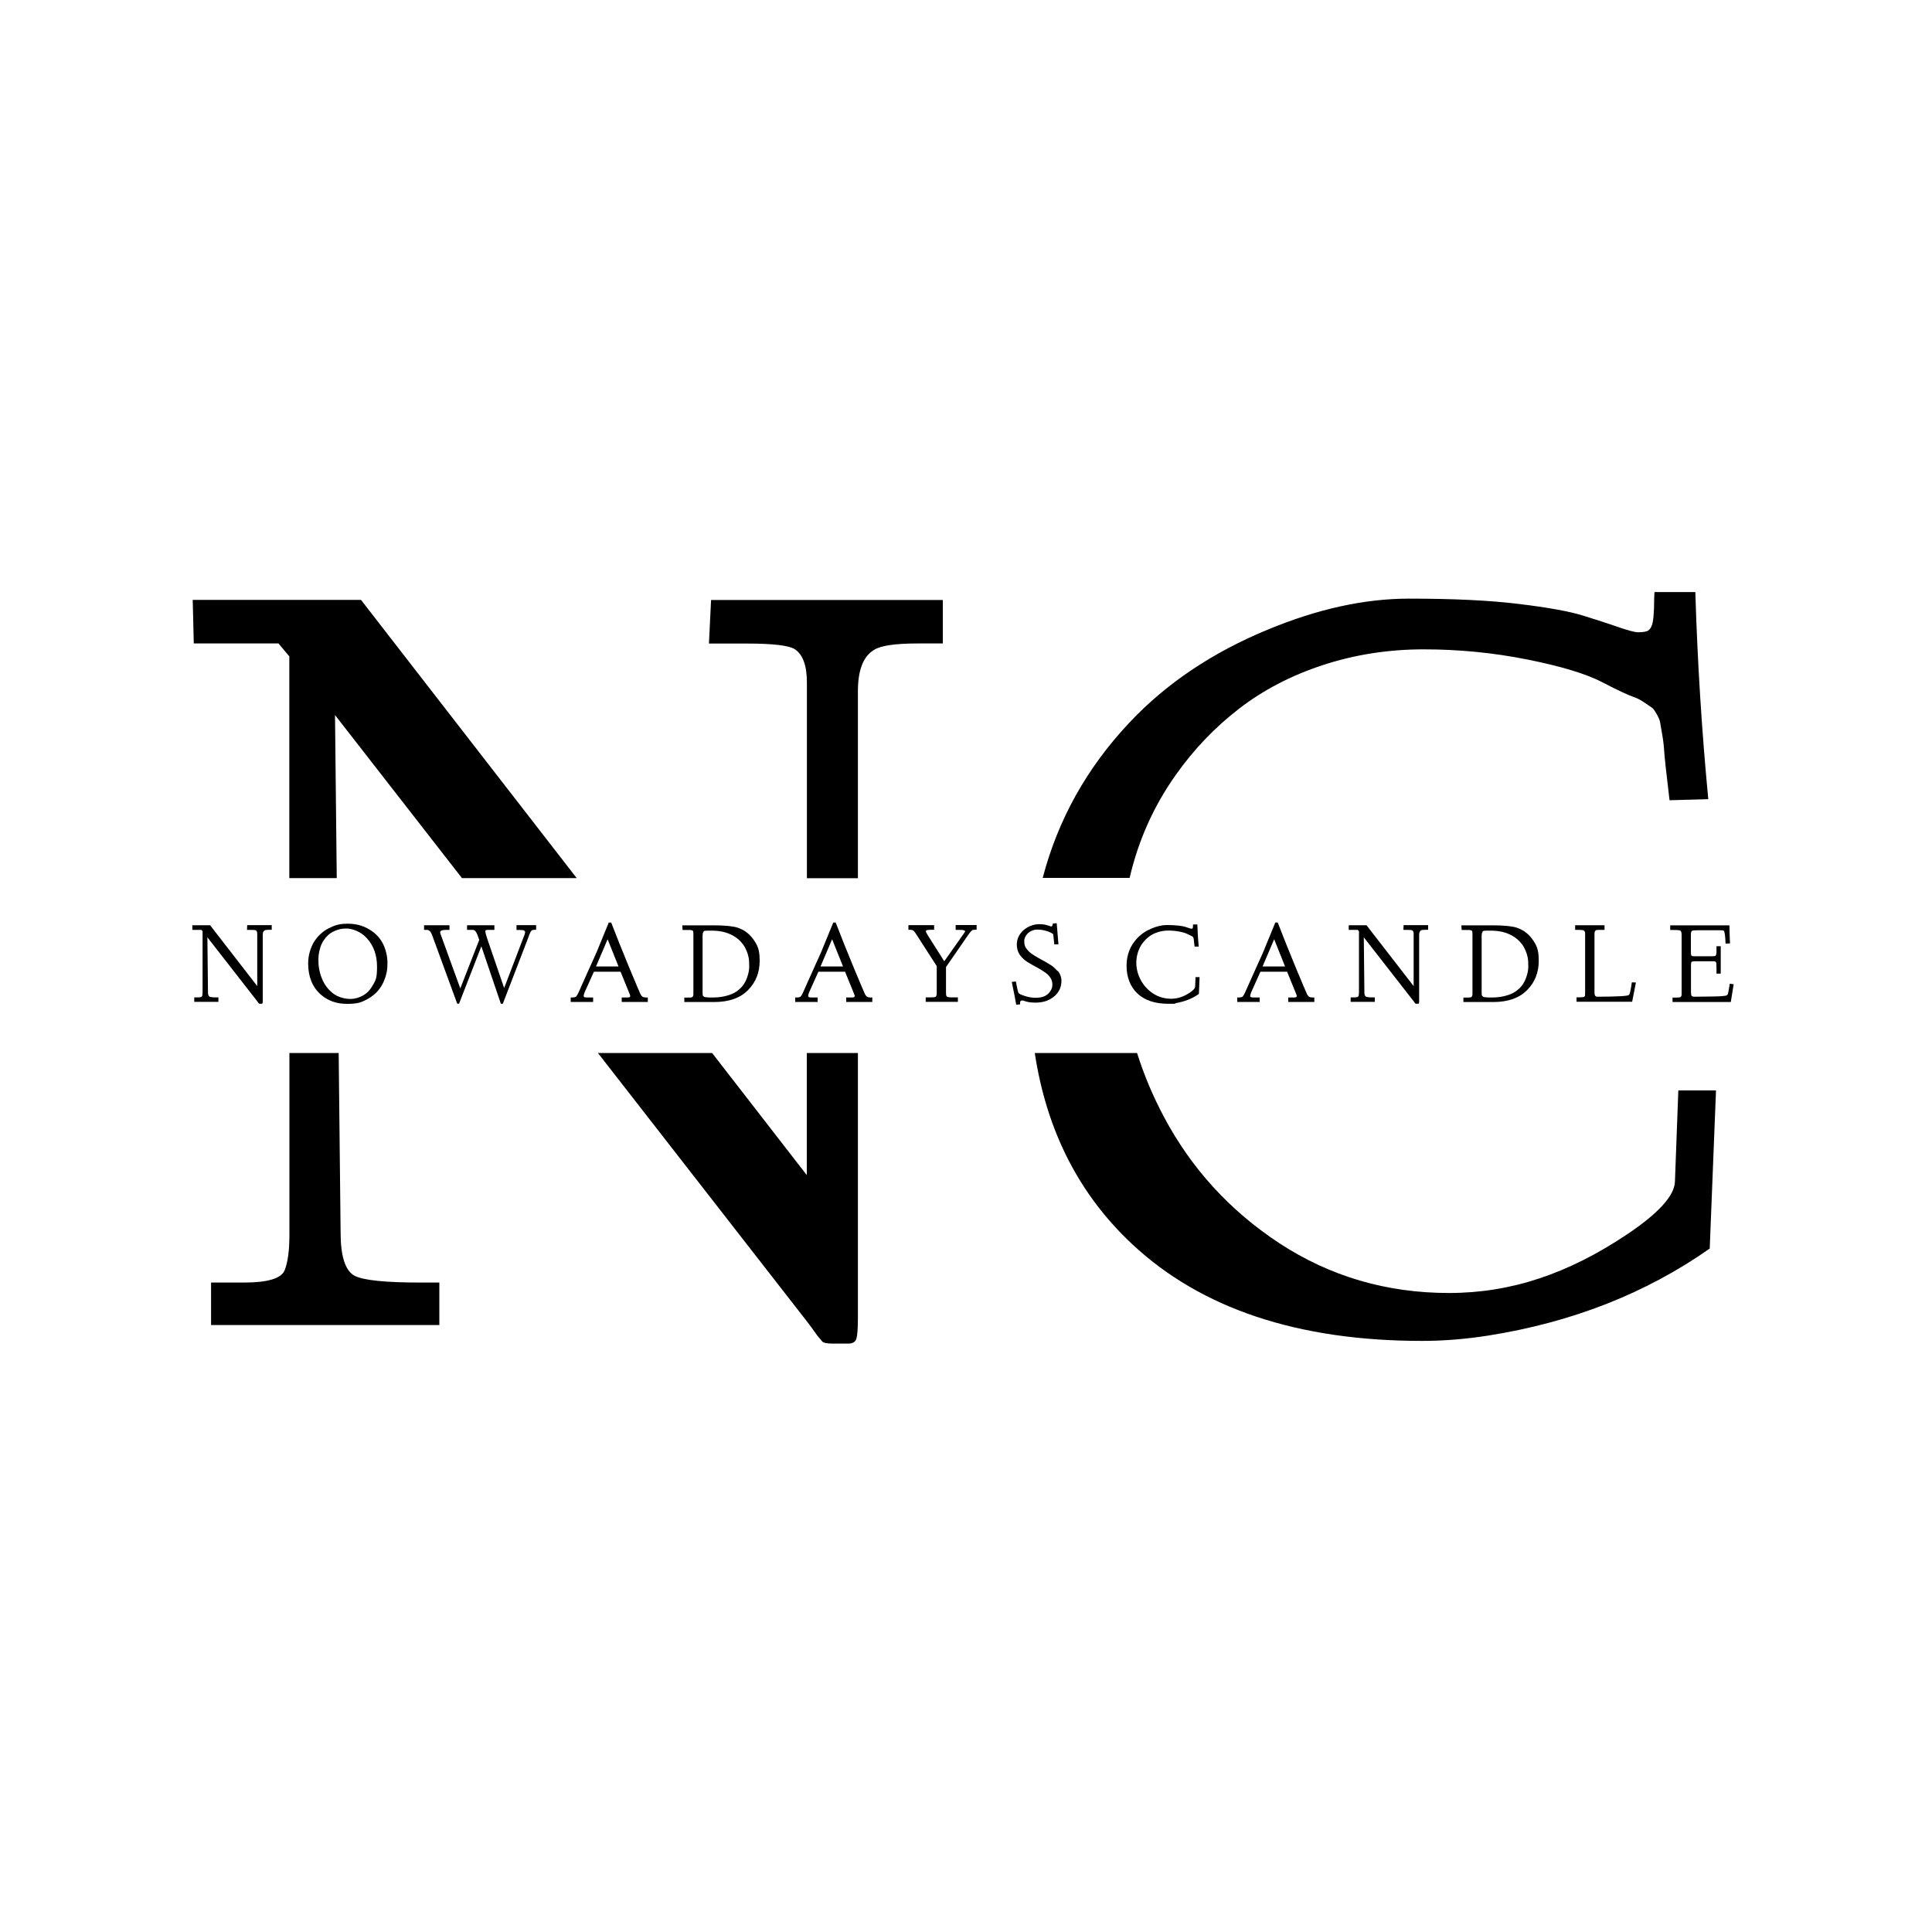 <?xml version="1.0" encoding="UTF-8"?> <svg xmlns="http://www.w3.org/2000/svg" id="_Слой_2" data-name="Слой 2" viewBox="0 0 2000 2000"> <path d="m255.6,962.6h4.2c2.8,0,4.6.2,5.2.6.9.6,1.3,1.8,1.3,3.7v53.9l-48.8-63h-18.4v4.8h9.4l1.2,1.4v63.3c0,1.7-.2,3-.5,3.9-.4.9-1.9,1.3-4.5,1.3h-3.6v4.6h25v-4.6h-2c-3.9,0-6.3-.3-7.3-.8-1-.6-1.5-2.1-1.5-4.7l-.6-56.7,51.9,66.6c.2.3.4.5.6.9.2.3.4.5.5.6,0,0,.2.2.3.4.1.2.5.3,1.2.3h1.7c.5,0,.8-.2.9-.6.1-.4.2-1.1.2-2.3v-68.5c0-2.3.6-3.8,1.8-4.5.7-.5,2.3-.7,4.8-.7h2.7v-4.8h-25.4l-.2,4.8Z"></path> <path d="m384.9,963.8c-7.3-5.1-15.5-7.6-24.7-7.6s-13.5,1.6-19.8,4.7c-3.1,1.5-5.9,3.5-8.5,5.9-2.6,2.4-4.9,5.1-6.8,8.2-1.9,3-3.4,6.6-4.5,10.6-1.1,4-1.6,7.9-1.6,11.6,0,13.9,4.4,24.7,13.1,32.4,7.3,6.4,16.4,9.6,27.2,9.6s14.6-1.5,20.5-4.6c2.8-1.5,5.3-3.2,7.7-5.2,2.3-2,4.3-4.2,6-6.7,1.7-2.4,3.1-5,4.2-7.8,1.2-2.8,2-5.6,2.6-8.5.6-2.9.8-6.1.8-9.5s-.4-6.9-1.2-10.3c-2.3-9.9-7.3-17.5-15-22.8Zm1.3,55.5c-2.6,5-6,8.7-10.2,11.1-4.2,2.4-8.7,3.7-13.5,3.7s-11.3-1.5-15.9-4.5c-2.2-1.4-4.2-3.1-6-5-1.8-1.9-3.4-4.1-4.8-6.4-1.3-2.3-2.5-4.8-3.4-7.4-.9-2.6-1.6-5.3-2.1-8-.5-2.7-.7-5.7-.7-8.9s.3-6.3,1-9.4c.7-3.1,1.5-5.7,2.7-8,1.1-2.2,2.5-4.2,4-6,1.5-1.8,3.1-3.3,4.8-4.4,1.7-1.1,3.5-2.1,5.3-2.8s3.6-1.3,5.3-1.6c1.7-.3,3.6-.5,5.8-.5s4.6.4,7.2,1.2c5.6,1.7,10.3,4.7,14.3,9.1,6.8,7.6,10.3,17.3,10.3,29.2s-1.3,13.6-4,18.7Z"></path> <path d="m534.7,957.9v4.8h3.1c1.8,0,3.1.1,4,.3.6.2,1.1.4,1.4.8.3.4.4.8.4,1.2s-.2,1.2-.5,2.3l-21.2,55.5-17.4-50.7c-1.4-4.3-2.1-6.9-2.1-7.9s.2-1.1.6-1.3c.4-.2,1.2-.3,2.5-.3h6.3v-4.8h-28.3v4.8h5.8c1.1,0,2.1.5,2.9,1.5.4.5.7.9,1,1.4.3.5.6,1.1.9,1.9.3.7.5,1.4.7,1.9.2.5.4,1.2.7,2,.2.8.4,1.3.6,1.7l-19.6,50.2-20.6-56.7c-.2-.6-.2-1.1-.2-1.6s.2-.8.5-1.1c.8-.8,3-1.2,6.5-1.2h2.6v-4.8c.1,0-26.3,0-26.3,0v4.8h2c.9,0,1.6,0,2.1.2.5.1,1.2.5,2,1.2.8.7,1.8,2.7,3,6.1l25.2,68.9h1.9l23.1-59.4,20.2,59.5h2l26.3-68.3c0-.2.4-1.2,1.1-3.1s1.4-3.2,2-4c.6-.8,1.9-1.2,3.7-1.2h1.4v-4.8h-20.5Z"></path> <path d="m665.5,1032c-.8-.4-1.6-1.3-2.4-2.7-.8-1.5-4.8-11.1-12.2-28.8-7.3-17.8-13.4-32.9-18.2-45.5h-2.5l-12.1,29.5c-.3.8-.6,1.5-.9,2.1-.3.6-.8,1.8-1.5,3.4-.7,1.6-1.6,3.5-2.6,5.7-1,2.2-2.6,5.9-4.9,10.9-2.3,5-4.1,9.2-5.6,12.5-1.5,3.3-2.7,6-3.6,8.1-.9,2.1-1.8,3.5-2.5,4.3-.7.7-2.1,1.1-4.3,1.1h-1.4v4.6h23.2v-4.6h-4.9c-2,0-3.4-.1-4-.3-.6-.2-.9-.7-.9-1.5s.4-2.1,1.2-4l9.4-20.9h27.6l8.8,21.6c0,.2.3.8.7,1.7.4.9.5,1.6.5,2s-.4,1-1.1,1.2c-.8.2-2.1.2-4.1.2h-3.6v4.6c-.1,0,27,0,27,0v-4.6c.1,0-1.7,0-1.7,0-1.5,0-2.6-.2-3.4-.6Zm-48.5-31.5l12-28.2,11.3,28.2h-23.3Z"></path> <path d="m763.2,960.2c-4.9-1.5-13.1-2.3-24.8-2.3h-32.1l.3,4.8h5c2.2,0,3.5,0,4.2.2.5.1,1,.3,1.4.6.4.3.6,1.4.6,3.5v60.5c0,1.7,0,2.9-.3,3.5-.2.5-.5.9-.9,1.2-.4.4-2.1.5-5,.5h-3.2v4.6h30.8c15.3,0,27.1-4.1,35.2-12.4,8-8.1,12-18.2,12-30.3s-2.4-16.7-7.3-23.2c-4-5.3-9.3-9.1-15.9-11.2Zm10.2,51.8c-.8,2.3-1.9,4.5-3.2,6.5s-2.9,3.9-4.9,5.6c-2,1.8-4.3,3.3-6.9,4.5-2.6,1.2-5.7,2.2-9.2,2.9-3.6.7-7.1,1.1-10.7,1.1s-5.8,0-6.8-.2c-.8,0-1.4-.2-1.8-.2-.4,0-.8-.2-1.2-.5-.4-.2-.7-.6-1-.9-.3-.4-.4-1.6-.4-3.7v-58.1c0-3,.6-4.8,1.9-5.3.6-.2,1.6-.3,3-.3h4.4c7.7,0,14.3,1.3,19.9,4,2.6,1.2,5,2.7,7.1,4.4,2.1,1.7,3.9,3.6,5.4,5.6,1.5,2,2.7,4.2,3.7,6.5,1,2.3,1.7,4.6,2.2,7s.7,5.4.7,9.2-.7,7.7-2.2,11.8Z"></path> <path d="m897.9,1032c-.8-.4-1.6-1.3-2.4-2.7-.8-1.5-4.8-11.1-12.2-28.8-7.3-17.8-13.4-32.9-18.2-45.5h-2.5l-12.1,29.5c-.3.8-.6,1.5-.9,2.1-.3.6-.8,1.8-1.5,3.4-.7,1.6-1.6,3.5-2.6,5.7-1,2.2-2.6,5.9-4.9,10.9-2.3,5-4.1,9.2-5.6,12.5-1.5,3.3-2.7,6-3.6,8.1-.9,2.1-1.8,3.5-2.5,4.3-.7.7-2.1,1.1-4.3,1.1h-1.4v4.6h23.2v-4.6h-4.9c-2,0-3.4-.1-4-.3-.6-.2-.9-.7-.9-1.5s.4-2.1,1.2-4l9.4-20.9h27.6l8.8,21.6c0,.2.3.8.7,1.7.4.9.5,1.6.5,2s-.4,1-1.1,1.2c-.8.2-2.1.2-4.1.2h-3.6v4.6c-.1,0,27,0,27,0v-4.6c.1,0-1.7,0-1.7,0-1.5,0-2.6-.2-3.4-.6Zm-48.5-31.5l12-28.2,11.3,28.2h-23.3Z"></path> <path d="m989.4,962.6h1.9c2.8,0,4.7,0,5.9.3,1.2.2,1.8.6,1.8,1.3s-.2.6-.7,1.4l-20.8,29.5-17-26.8c-1.4-2.4-2.1-3.8-2.1-4.2,0-.7.5-1.1,1.4-1.3.9-.2,2.5-.3,4.8-.3h2.4v-4.8h-26.6v4.8c1.8,0,3.1,0,3.9.3.8.2,1.5.6,2.1,1.4.6.7,1.9,2.6,3.8,5.6l19.5,30.3v27.1c0,1.4,0,2.4-.2,2.9-.1.4-.2.7-.3,1s-.4.5-.9.9c-.5.3-2.2.5-5.2.5h-4.8v4.6c-.1,0,33.3,0,33.3,0v-4.6c.1,0-5.2,0-5.2,0-2,0-3.4,0-4-.2-.5,0-1-.2-1.3-.2-.3,0-.6-.2-.8-.5-.3-.3-.5-.6-.7-.9-.2-.3-.3-1.6-.3-3.7v-25.9l23.2-33.6c1.2-1.7,2.1-2.8,2.8-3.5.4-.4.9-.8,1.3-1.1.5-.3,1.7-.5,3.8-.5h.6v-4.8h-21.7v4.8Z"></path> <path d="m1094.8,1005.3c-.9-1-2.1-2.3-3.7-3.8s-4.8-3.5-9.4-6.1l-6.5-3.6c-3-1.7-5.5-3.2-7.4-4.6-1.2-.9-2.2-1.7-3.1-2.6-.8-.9-1.6-1.8-2.3-2.8-.7-1-1.2-2-1.6-3.2-.3-1.1-.5-2.6-.5-4.5s.6-3.7,1.9-5.7c1.3-2,3-3.5,5.1-4.5,2.1-1.1,4.2-1.6,6.3-1.6s4.1.2,5.9.5c4.6.9,8.2,2.3,10.8,4.2l1.1,10.6h4.3c0-.1-1.8-21.9-1.8-21.9l-4,.3c0,1-.3,1.8-.6,2.3-.3.5-.6.8-.9.8s-1.7-.4-4.1-1.2c-2.4-.8-5.1-1.2-8.1-1.2-6.1,0-11.5,2-16.3,5.9-2.2,1.8-4,4.1-5.3,6.7-1.4,2.7-2,5.5-2,8.5s.6,5.8,1.8,8.4c.5,1.1,1.2,2.3,2.1,3.3.9,1.1,2,2.3,3.4,3.6,1.4,1.3,4.5,3.4,9.4,6.1l4.9,2.7c3.6,2,6.5,3.8,8.7,5.5,1.4,1.1,2.6,2.2,3.4,3.3.9,1.1,1.6,2.3,2.2,3.6.6,1.4.9,3.1.9,5.3s-.7,4.4-2.2,6.6c-1.5,2.2-3.4,3.9-5.8,5-2.4,1.1-5.5,1.7-9.4,1.7s-7.8-.7-11.8-2.1c-1.8-.6-2.9-1-3.3-1.2s-.8-.4-1.3-.7c-.5-.3-.8-.6-1.2-1-.3-.4-.8-1.9-1.3-4.5l-1.5-7.4-4.2.5c2.5,12.1,4,20,4.6,23.6l4-.4v-1.5c-.1-1.7.6-2.5,2-2.5s2,.4,4.4,1.1,5.5,1.1,9.4,1.1c6.8,0,12.5-1.5,17-4.6,2.1-1.4,4-3,5.5-4.9,1.5-1.9,2.7-3.9,3.4-6.1.7-2.2,1.1-4.5,1.1-7s-.6-4.9-1.8-7.3c-.6-1.1-1.3-2.1-2.2-3.2Z"></path> <path d="m1237.1,1021.6c0,1.6-1.8,3.5-5.3,5.9-6.4,4.3-12.9,6.4-19.5,6.4s-13.1-1.8-18.7-5.5c-5.4-3.6-9.7-8.2-12.7-13.9-3.1-5.8-4.6-11.8-4.6-18.1s2-13.8,6-19.4c2-2.8,4.3-5.2,6.9-7.2,2.7-2.1,5.8-3.7,9.3-4.8,3.5-1.1,7.2-1.7,11.1-1.7s7.7.4,11.4,1.1,6.5,1.6,8.2,2.5c1.8.9,3,1.5,3.6,1.7.3.1.7.3,1.1.6.4.3.7.5.8.5.1,0,.3.3.5.7.2.4.3.7.4.9,0,.2.1.6.2,1.3.1.6.2,1.3.2,1.8,0,.6.2,2.4.6,5.5h4.3c-.7-7.6-1.2-15.1-1.4-22.9h-4.5v.7c0,1.6-.1,2.6-.3,3-.1.3-.3.5-.6.6-.2,0-.5.1-.9.1s-1.1-.2-2.2-.6c-1.1-.4-2.4-.8-3.9-1.3-1.5-.5-3.8-.9-7-1.3-3.2-.4-7.2-.6-12.1-.6s-10,1.1-15.5,3.4c-6.1,2.5-11.2,5.9-15.3,10.3-7.3,7.7-11,17.3-11,28.6s3.8,21.6,11.3,28.6c7.6,7.1,18.2,10.6,31.9,10.6s4.8-.2,7.3-.6c9.2-1.5,17.4-4.6,24.4-9.6l.7-17.4h-4.2l-.4,10Z"></path> <path d="m1355.5,1032c-.8-.4-1.6-1.3-2.4-2.7-.8-1.5-4.8-11.1-12.2-28.8-7.3-17.8-13.4-32.9-18.2-45.5h-2.5l-12.1,29.5c-.3.8-.6,1.5-.9,2.1-.3.6-.8,1.8-1.5,3.4-.7,1.6-1.6,3.5-2.6,5.7-1,2.2-2.6,5.9-4.9,10.9-2.3,5-4.1,9.2-5.6,12.5-1.5,3.3-2.7,6-3.6,8.1s-1.8,3.5-2.5,4.3c-.7.7-2.1,1.1-4.3,1.1h-1.4v4.6h23.2v-4.6h-4.9c-2,0-3.4-.1-4-.3s-.9-.7-.9-1.5.4-2.1,1.2-4l9.4-20.9h27.6l8.8,21.6c0,.2.3.8.7,1.7.4.9.5,1.6.5,2s-.4,1-1.1,1.2c-.8.2-2.1.2-4.1.2h-3.6v4.6c-.1,0,27,0,27,0v-4.6c.1,0-1.7,0-1.7,0-1.5,0-2.6-.2-3.4-.6Zm-48.5-31.5l12-28.2,11.3,28.2h-23.3Z"></path> <path d="m1452.7,962.6h4.2c2.8,0,4.6.2,5.2.6.9.6,1.3,1.8,1.3,3.7v53.9l-48.8-63h-18.4v4.8h9.4l1.2,1.4v63.3c0,1.7-.2,3-.5,3.9-.4.9-1.9,1.3-4.5,1.3h-3.6v4.6h25v-4.6h-2c-3.9,0-6.3-.3-7.3-.8-1-.6-1.5-2.1-1.5-4.7l-.6-56.7,51.9,66.6c.2.3.4.5.6.9.2.3.4.5.5.6,0,0,.2.2.3.4.1.2.5.3,1.2.3h1.7c.5,0,.8-.2.9-.6.1-.4.2-1.1.2-2.3v-68.5c0-2.3.6-3.8,1.8-4.5.7-.5,2.3-.7,4.8-.7h2.7v-4.8h-25.4l-.2,4.8Z"></path> <path d="m1569.7,960.2c-4.9-1.5-13.1-2.3-24.8-2.3h-32.1l.3,4.8h5c2.2,0,3.5,0,4.2.2.5.1,1,.3,1.4.6.4.3.6,1.4.6,3.5v60.5c0,1.7,0,2.9-.3,3.5-.2.5-.5.9-.9,1.2s-2.1.5-5,.5h-3.2v4.6h30.8c15.3,0,27.1-4.1,35.2-12.4,8-8.1,12-18.2,12-30.3s-2.4-16.7-7.3-23.2c-4-5.3-9.3-9.1-15.9-11.2Zm10.2,51.8c-.8,2.3-1.9,4.5-3.2,6.5s-2.9,3.9-4.9,5.6c-2,1.8-4.3,3.3-6.9,4.5-2.6,1.2-5.7,2.2-9.2,2.9-3.6.7-7.1,1.1-10.7,1.1s-5.8,0-6.8-.2c-.8,0-1.4-.2-1.8-.2-.4,0-.8-.2-1.2-.5-.4-.2-.7-.6-1-.9-.3-.4-.4-1.6-.4-3.7v-58.1c0-3,.6-4.8,1.9-5.3.6-.2,1.6-.3,3-.3h4.4c7.7,0,14.3,1.3,19.9,4,2.6,1.2,5,2.7,7.1,4.4,2.1,1.7,3.9,3.6,5.4,5.6,1.5,2,2.7,4.2,3.7,6.5,1,2.3,1.7,4.6,2.2,7s.7,5.4.7,9.2-.7,7.7-2.2,11.8Z"></path> <path d="m1688.7,1020.7c-.2,1-.3,1.9-.5,2.8-.2.9-.4,2.1-.7,3.5-.3,1.4-.7,2.4-1.3,3-1.1,1.1-11.6,1.7-31.7,1.8-1.1,0-1.9,0-2.4-.3-1-.4-1.5-1.9-1.5-4.4v-60.1c0-1.5.2-2.5.5-3,.2-.3.5-.6.8-.9.3-.3,1.6-.5,3.8-.5h5.3v-4.8h-30.4v4.8c-.1,0,4,0,4,0,2.5,0,4.2.2,5,.7.9.5,1.3,1.5,1.3,3.2v61.5c0,1.1,0,1.9-.1,2.4,0,.4-.1.7-.2.8s-.3.4-.7.7c-.4.3-1.9.5-4.6.5h-3.3v4.6h57.6l3.9-19.9-4.2-.2c-.3,1.4-.5,2.6-.6,3.6Z"></path> <path d="m1790.7,1018.2c-1,6.3-1.7,9.7-1.9,10.4-.2.6-.5,1.2-1,1.6-.4.4-2.2.8-5.2,1-3,.3-12.5.5-28.3.6-1.6,0-2.6-.3-3.1-.9-.5-.6-.7-1.9-.7-4v-28.1c0-1.5.2-2.6.7-3.1.4-.4,1.6-.6,3.5-.6h19.2c.3,0,.6,0,1,.1.4,0,.7.1.8.2.1,0,.4.3.7.7.3.4.5,2.3.5,5.6v6.2h4.4v-28.4h-4.4c0-.1,0,4.4,0,4.4,0,2,0,3.3-.3,4-.1.5-.3,1-.6,1.4-.3.4-1.5.6-3.6.6h-18c-1.4,0-2.3,0-2.7-.3-.3-.1-.6-.3-.9-.6-.2-.3-.4-1.6-.4-3.9v-16.5c0-2,.1-3.2.3-3.8.2-.5.5-.9,1-1.3.4-.3,2.3-.5,5.6-.5h20.2c3.1,0,4.9,0,5.6.1.6,0,1.1.2,1.4.5.9.9,1.5,5.3,1.8,13.2l4.6-.2c-.3-5.6-.5-11.8-.6-18.7h-61.3v4.8h3.4c4,0,6.3.2,7.1.7.9.6,1.3,2.1,1.3,4.4v60.3c0,1.5,0,2.5-.3,3-.2.4-.5.8-.9,1.1-.4.3-2.1.5-5.1.5h-3.1v4.6h60.3l3-18.4-4.1-.6Z"></path> <polygon points="478.2 909 346.8 740.2 348.6 909 299.5 909 299.5 679.5 288.3 666.1 200.6 666.1 199.5 621 373.7 621 597 909 478.2 909"></polygon> <path d="m454.8,1327.7v44h-236.3v-44h33.8c24.7,0,38.8-4.2,42.3-12.6,3.3-8.1,5-20.3,5-36.8v-188.2h51l2,186c0,24.4,4.8,39.2,14.3,44.5,9.2,4.8,32.2,7.1,69,7.1h19Z"></path> <path d="m976,621v45.1h-25.8c-23.3,0-38.4,2.2-45.3,6.6-11.2,6.6-16.8,20.9-16.8,42.9v193.5h-52.8v-202.5c0-17.6-4.2-29.1-12.6-34.6-6-3.8-22.4-5.8-49.2-5.8h-39.6l2.2-45.1h239.9Z"></path> <path d="m888.1,1090v273.7c0,11-.5,18.3-1.5,21.9-1,3.6-3.9,5.3-8.7,5.3h-15.7c-6.2,0-10-.8-11.3-2.5-1.3-1.7-2.3-2.9-3.2-3.8-.8-.9-2.3-2.9-4.4-5.9-2.1-3-4.1-5.7-5.9-8.1l-218.4-280.5h118.2l98,126.4v-126.4h52.8Z"></path> <path d="m1776.4,1128.8l-6.5,163.7c-66.1,46.4-142.6,76.4-229.4,90.1-23.1,3.6-45.9,5.5-68.3,5.5-128.7,0-228.8-33.4-300.2-100.2-55-51.4-88.6-117.4-100.8-197.8h105.9c7,22.3,16.2,44.2,27.7,65.9,28.4,53.5,68.2,97.1,119.3,130.8,52.6,34.5,111.3,51.7,175.9,51.7s123.4-20.1,183.6-60.2c33.1-22.1,49.9-40.5,50.3-55.3l3.5-94.2h39Z"></path> <path d="m1768.5,827.3l-40.2,1.1c-3.5-29-5.3-46.2-5.6-51.5-.3-5.3-1-11-2.1-17.1-1.1-6.1-1.8-10.2-2.1-12.2-.3-2-1.5-4.8-3.5-8.4-2.1-3.6-3.7-5.8-4.9-6.6-1.2-.8-3.7-2.5-7.5-5.1-3.8-2.6-7.2-4.4-10.1-5.5-6.2-2-17.6-7.3-34.1-15.9-16.6-8.6-42.4-16.4-77.4-23.4-35.1-7-70.8-10.5-107.2-10.5s-71.1,5.4-104.1,16.2c-33,10.8-62,25.9-87.1,45.3-25.1,19.4-46.9,42.2-65.3,68.3-23.1,32.5-39,68.2-47.9,106.8h-90c15.8-60.4,45.7-113.9,89.5-160.5,38.2-40.7,86.1-72.9,143.7-96.6,51.5-21.4,100.2-32,146-32s83.7,1.8,113.6,5.5c30,3.6,51.9,7.6,66,11.9s26.2,8.3,36.6,11.9c10.4,3.6,17.4,5.5,21,5.5s6.5-.3,8.7-1c2.2-.6,3.9-2.4,5.2-5.3,1.8-4.2,2.7-13.7,2.7-28.5l.3-6.8h42.3c2.2,72.8,6.7,144.3,13.4,214.3Z"></path> </svg> 